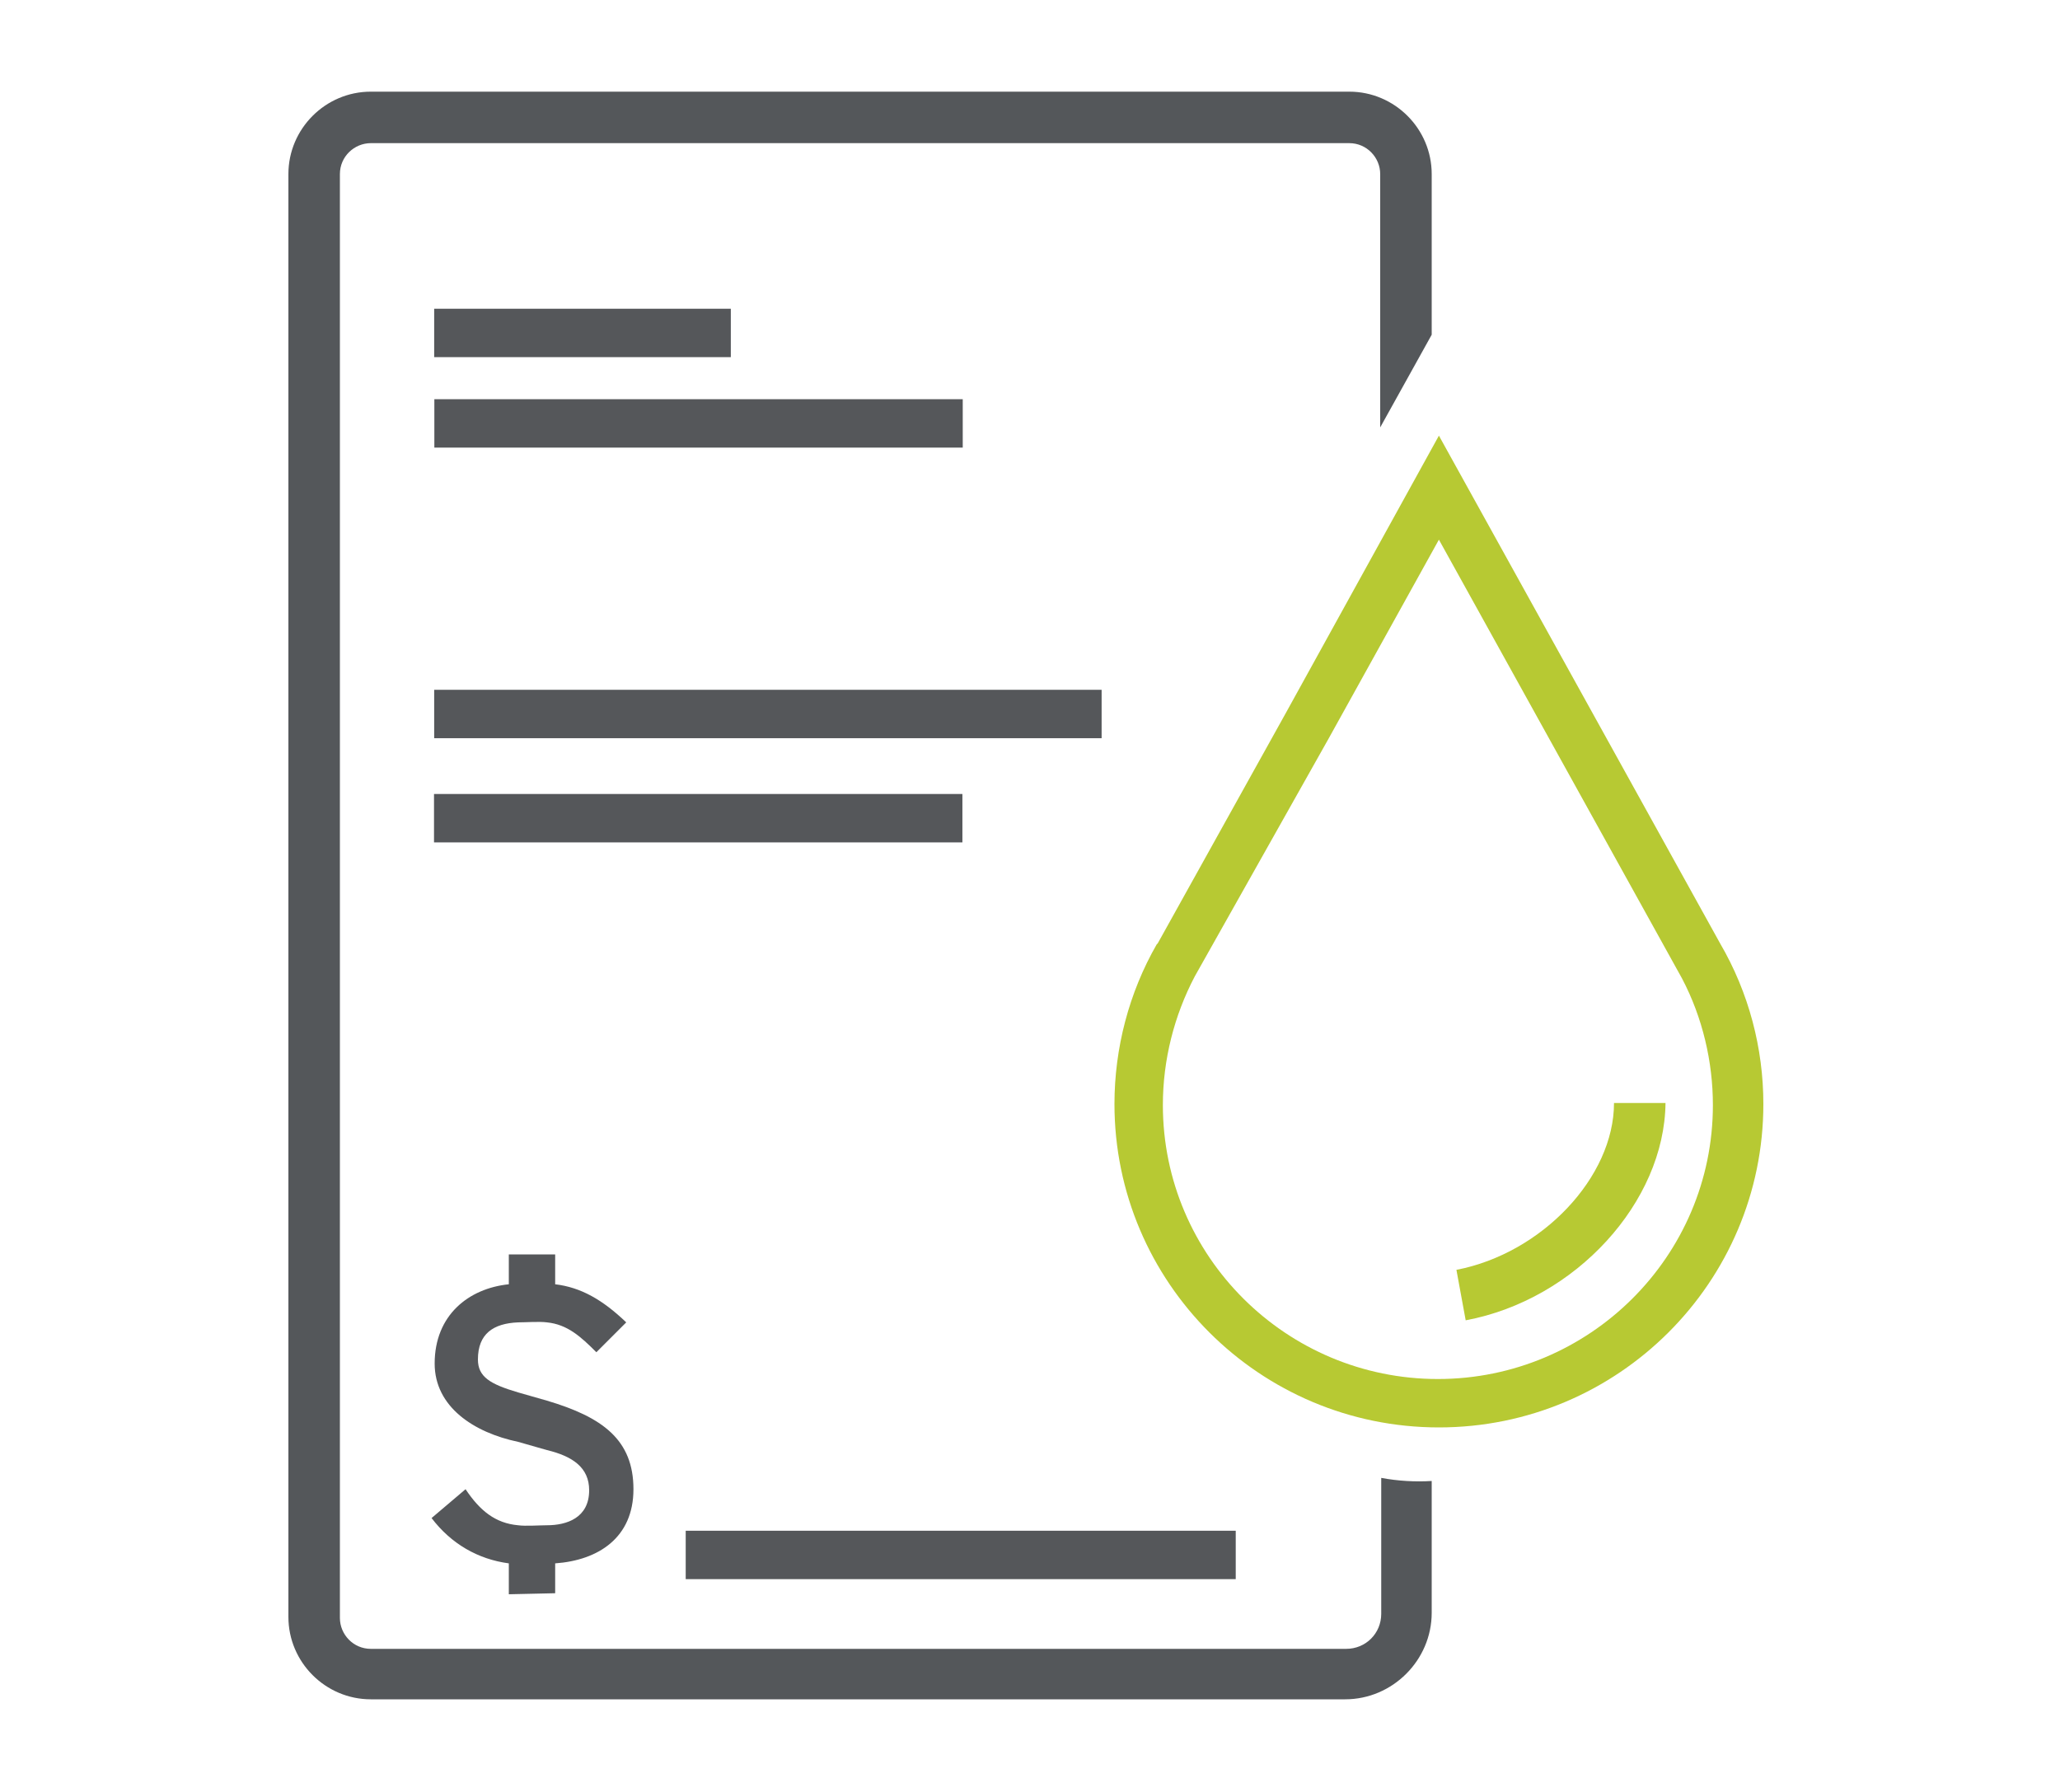 <?xml version="1.0" encoding="utf-8"?>
<!-- Generator: Adobe Illustrator 22.0.1, SVG Export Plug-In . SVG Version: 6.00 Build 0)  -->
<svg version="1.1" id="Layer_1" xmlns="http://www.w3.org/2000/svg" xmlns:xlink="http://www.w3.org/1999/xlink" x="0px" y="0px"
	 viewBox="0 0 200 174" style="enable-background:new 0 0 200 174;" xml:space="preserve">
<style type="text/css">
	.Arched_x0020_Green{fill:url(#SVGID_1_);stroke:#FFFFFF;stroke-width:0.25;stroke-miterlimit:1;}
	.st0{fill:#55575A;}
	.st1{fill:#54575A;}
	.st2{fill:#B7C933;}
</style>
<linearGradient id="SVGID_1_" gradientUnits="userSpaceOnUse" x1="0" y1="174" x2="0.707" y2="173.293">
	<stop  offset="0" style="stop-color:#1EAB4B"/>
	<stop  offset="0.983" style="stop-color:#19361A"/>
</linearGradient>
<g>
	
		<rect x="54.2" y="17.9" transform="matrix(2.241235e-11 -1 1 2.241235e-11 24.253 88.878)" class="st0" width="4.7" height="28.8"/>
	
		<rect x="72.2" y="36.9" transform="matrix(5.067242e-11 -1 1 5.067242e-11 5.253 143.878)" class="st0" width="4.7" height="64.8"/>
	
		<rect x="65.5" y="15.5" transform="matrix(3.975848e-11 -1 1 3.975848e-11 26.67 108.962)" class="st0" width="4.7" height="51.3"/>
	
		<rect x="65.5" y="53.8" transform="matrix(3.975848e-11 -1 1 3.975848e-11 -11.663 147.295)" class="st0" width="4.7" height="51.3"/>
	
		<rect x="90.9" y="124.3" transform="matrix(4.209706e-11 -1 1 4.209706e-11 -57.726 244.232)" class="st0" width="4.7" height="53.4"/>
	<path class="st0" d="M61.5,144.6c0-4.8-3-7-8.4-8.6l-2.8-0.8c-2.7-0.8-3.9-1.5-3.9-3.2c0-2.5,1.5-3.5,3.9-3.6c0.7,0,2.1-0.1,2.8,0
		c2,0.2,3.3,1.4,4.8,2.9l2.9-2.9c-2.3-2.2-4.4-3.4-6.9-3.7v-2.9h-4.5v2.9c-3.9,0.4-7.2,3-7.2,7.7c0,4.2,3.8,6.7,8.1,7.6l2.8,0.8
		c2.5,0.6,4.1,1.7,4.1,3.9c0,2.7-2.2,3.4-4.1,3.4c-0.7,0-2.1,0.1-2.8,0c-2.2-0.2-3.7-1.4-5.1-3.5l-3.3,2.8c1.9,2.5,4.5,4,7.5,4.4v3
		l4.5-0.1v-2.9C58.1,151.5,61.5,149.3,61.5,144.6z"/>
	<path class="st1" d="M134.1,143.5v13.2c0,1.9-1.5,3.4-3.4,3.4H36c-1.7,0-3-1.4-3-3V16.9c0-1.7,1.4-3,3-3h95c1.7,0,3,1.4,3,3v24.6
		l5-9V16.9c0-4.4-3.6-8-8-8H36c-4.4,0-8,3.6-8,8V157c0,4.4,3.6,8,8,8h94.6c4.6,0,8.4-3.8,8.4-8.4v-12.8
		C137.4,143.9,135.7,143.8,134.1,143.5z"/>
	<path class="st2" d="M167,91.6l-27.3-49.3l-14.9,27l-12.4,22.3l-0.1,0.1c-2.7,4.7-4.1,10.1-4.1,15.5c0,17.3,14.1,31.4,31.5,31.4
		s31.5-14.1,31.5-31.4C171.2,101.8,169.8,96.4,167,91.6z M166.3,107.3c0,14.7-12,26.6-26.7,26.6c-14.7,0-26.7-11.9-26.7-26.6
		c0-4.4,1.1-8.7,3.1-12.5L129,71.7l10.7-19.3L163.3,95C165.3,98.8,166.3,103.1,166.3,107.3z"/>
	<path class="st2" d="M142.3,128.2l-0.9-4.9c8.3-1.6,15.3-9,15.3-16.2h5C161.6,116.7,153,126.2,142.3,128.2z"/>
</g>
</svg>

